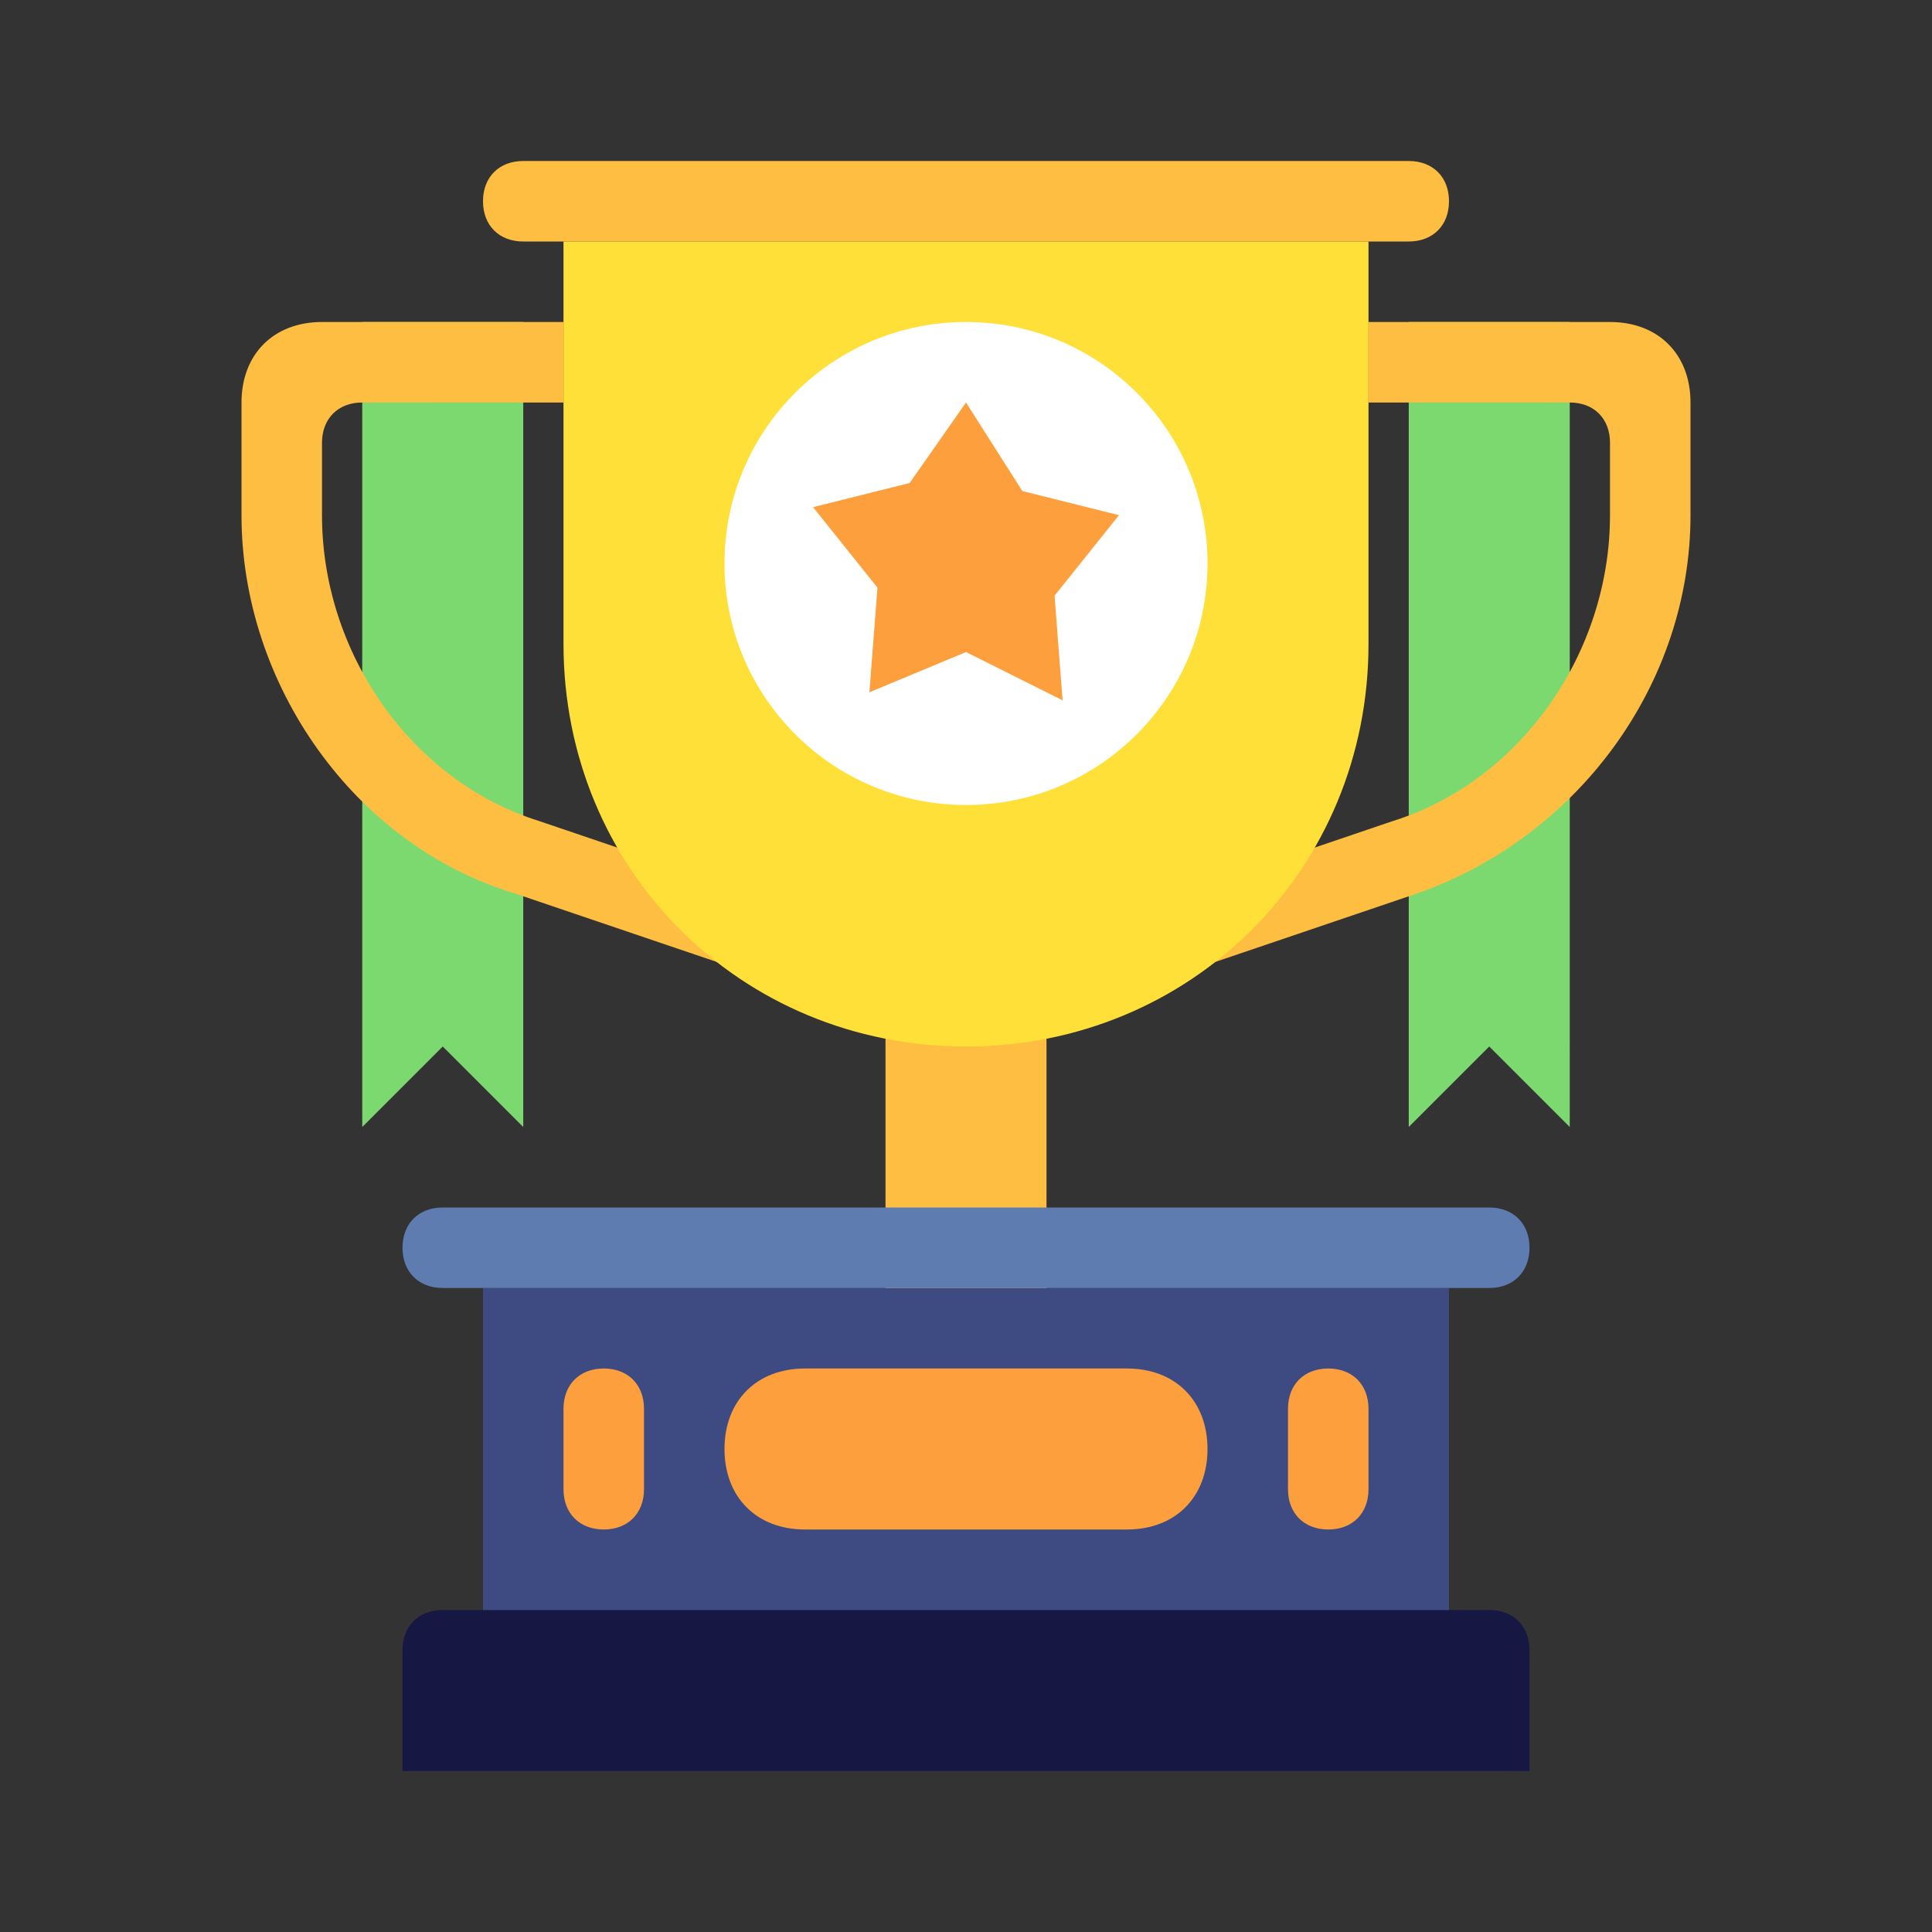 <svg xmlns="http://www.w3.org/2000/svg" xmlns:xlink="http://www.w3.org/1999/xlink" id="Layer_1" x="0px" y="0px" viewBox="0 0 24 24" style="enable-background:new 0 0 24 24;" xml:space="preserve"><rect x="0" y="0" width="24" height="24" fill="#333333" stroke="none"/><style type="text/css">	.st0{fill:#FEBE41;}	.st1{fill:#7BD96F;}	.st2{fill:#FFE038;}	.st3{fill:#171744;}	.st4{fill:#3D4B82;}	.st5{fill:#5E7CAF;}	.st6{fill:#FD9F3D;}	.st7{fill:#FFFFFF;}</style><title>Trophy</title><g>	<path class="st0" d="M6.5,2h11C17.8,2,18,2.2,18,2.5l0,0C18,2.8,17.8,3,17.5,3h-11C6.2,3,6,2.8,6,2.5l0,0C6,2.2,6.2,2,6.5,2z"></path>	<rect x="11" y="11" class="st0" width="2" height="6"></rect>	<path class="st1" d="M4.5,4h2v10l-1-1l-1,1V4z"></path>	<path class="st1" d="M19.5,4h-2v10l1-1l1,1V4z"></path>	<path class="st0" d="M7,4v1H4.5C4.2,5,4,5.2,4,5.5v0.9c0,1.7,1.1,3.3,2.7,3.8L12,12v1l-5.6-1.9C4.4,10.5,3,8.5,3,6.4V5  c0-0.6,0.4-1,1-1H7z"></path>	<path class="st0" d="M17,4v1h2.5C19.8,5,20,5.2,20,5.5v0.9c0,1.7-1.1,3.3-2.7,3.8L12,12v1l5.6-1.9c2-0.7,3.4-2.6,3.4-4.7V5  c0-0.6-0.4-1-1-1H17z"></path>	<path class="st2" d="M7,3h10v5c0,2.8-2.2,5-5,5l0,0c-2.8,0-5-2.2-5-5V3z"></path>	<path class="st3" d="M5,20.5C5,20.2,5.2,20,5.5,20h13c0.3,0,0.5,0.2,0.5,0.5V22H5V20.5z"></path>	<rect x="6" y="16" class="st4" width="12" height="4"></rect>	<path class="st5" d="M5.5,15h13c0.3,0,0.5,0.2,0.5,0.5l0,0c0,0.3-0.2,0.5-0.5,0.5h-13C5.2,16,5,15.8,5,15.5l0,0  C5,15.2,5.2,15,5.5,15z"></path>	<path class="st6" d="M10,17h4c0.6,0,1,0.4,1,1l0,0c0,0.6-0.4,1-1,1h-4c-0.6,0-1-0.4-1-1l0,0C9,17.4,9.4,17,10,17z"></path>	<path class="st6" d="M16.5,17L16.5,17c0.3,0,0.5,0.2,0.5,0.5v1c0,0.3-0.2,0.5-0.5,0.5l0,0c-0.3,0-0.5-0.2-0.5-0.5v-1  C16,17.2,16.2,17,16.5,17z"></path>	<path class="st6" d="M7.5,17L7.5,17C7.8,17,8,17.2,8,17.5v1C8,18.8,7.8,19,7.5,19l0,0C7.2,19,7,18.8,7,18.5v-1  C7,17.2,7.2,17,7.5,17z"></path>	<circle class="st7" cx="12" cy="7" r="3"></circle>	<path class="st6" d="M12,5l0.7,1.1l1.2,0.3l-0.8,1l0.1,1.3L12,8.1l-1.2,0.5l0.1-1.3l-0.8-1l1.2-0.3L12,5z"></path></g></svg>